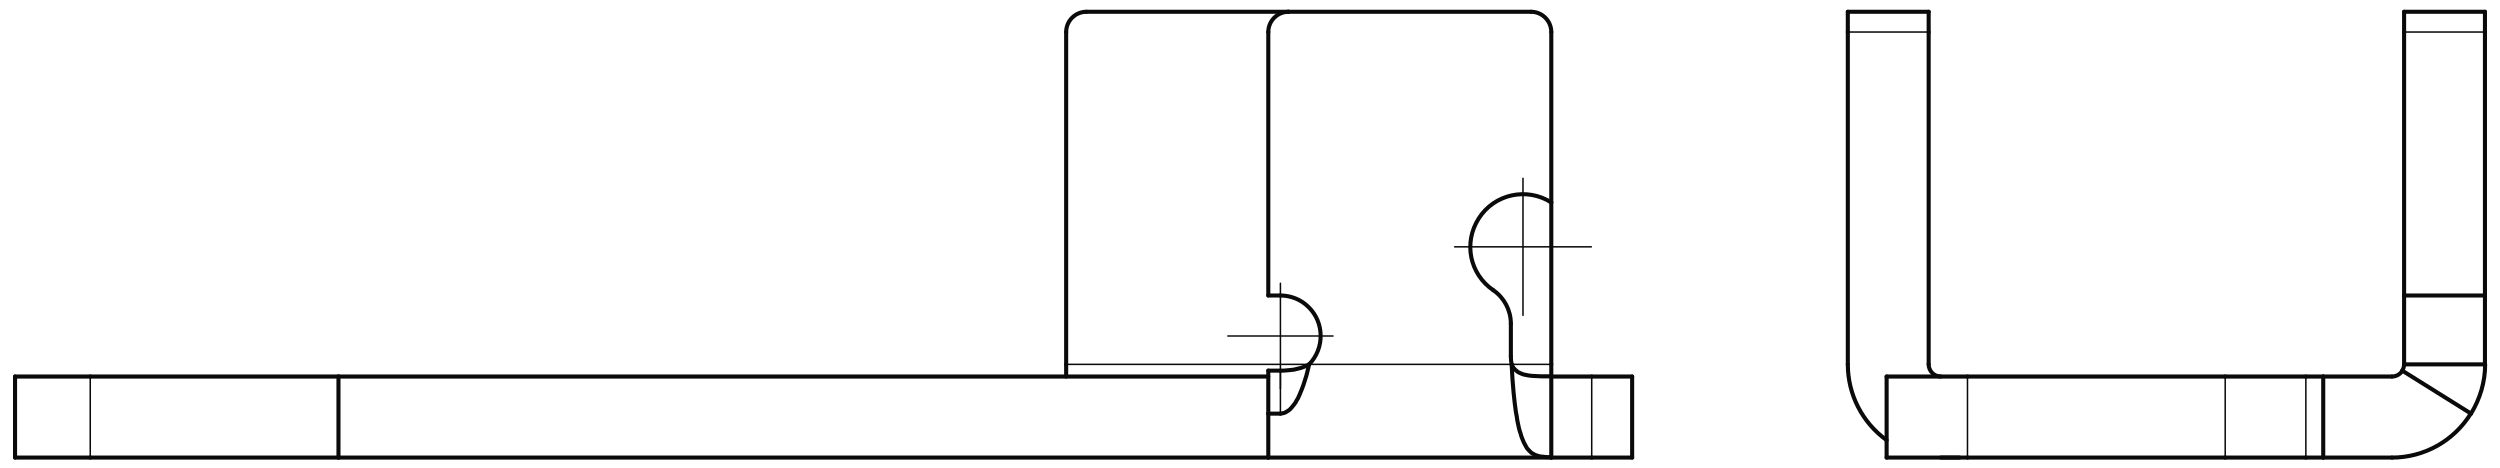 <?xml version="1.0" encoding="UTF-8"?> <svg xmlns="http://www.w3.org/2000/svg" width="379" height="71" viewBox="0 0 379 71" fill="none"><path d="M241.243 37.421H220.527" stroke="#0A0A0A" stroke-width="0.231" stroke-linecap="round" stroke-linejoin="round"></path><path d="M230.884 27.038V47.805" stroke="#0A0A0A" stroke-width="0.231" stroke-linecap="round" stroke-linejoin="round"></path><path d="M202.079 50.938H186.145" stroke="#0A0A0A" stroke-width="0.231" stroke-linecap="round" stroke-linejoin="round"></path><path d="M194.112 42.95V58.925" stroke="#0A0A0A" stroke-width="0.231" stroke-linecap="round" stroke-linejoin="round"></path><path d="M229.046 54.01C229.046 54.409 229.076 54.839 229.168 55.239" stroke="#0A0A0A" stroke-width="0.619" stroke-linecap="round" stroke-linejoin="round"></path><path d="M229.046 54.01V49.064" stroke="#0A0A0A" stroke-width="0.619" stroke-linecap="round" stroke-linejoin="round"></path><path d="M229.046 49.064C229.046 47.036 228.035 45.132 226.38 43.995" stroke="#0A0A0A" stroke-width="0.619" stroke-linecap="round" stroke-linejoin="round"></path><path d="M235.174 30.693C231.466 28.328 226.533 29.403 224.173 33.12C221.814 36.837 222.825 41.568 226.38 43.995" stroke="#0A0A0A" stroke-width="0.619" stroke-linecap="round" stroke-linejoin="round"></path><path d="M235.174 4.858V30.693" stroke="#0A0A0A" stroke-width="0.619" stroke-linecap="round" stroke-linejoin="round"></path><path d="M235.175 4.858C235.175 3.168 233.796 1.786 232.11 1.786" stroke="#0A0A0A" stroke-width="0.619" stroke-linecap="round" stroke-linejoin="round"></path><path d="M195.337 1.786H232.109" stroke="#0A0A0A" stroke-width="0.619" stroke-linecap="round" stroke-linejoin="round"></path><path d="M195.338 1.786C193.652 1.786 192.273 3.169 192.273 4.858" stroke="#0A0A0A" stroke-width="0.619" stroke-linecap="round" stroke-linejoin="round"></path><path d="M192.273 4.858V44.794" stroke="#0A0A0A" stroke-width="0.619" stroke-linecap="round" stroke-linejoin="round"></path><path d="M192.273 44.794H194.112" stroke="#0A0A0A" stroke-width="0.619" stroke-linecap="round" stroke-linejoin="round"></path><path d="M198.463 55.239C200.823 52.812 200.792 48.91 198.371 46.545C197.237 45.408 195.675 44.794 194.081 44.794" stroke="#0A0A0A" stroke-width="0.619" stroke-linecap="round" stroke-linejoin="round"></path><path d="M198.463 55.239H229.168" stroke="#0A0A0A" stroke-width="0.231" stroke-linecap="round" stroke-linejoin="round"></path><path d="M194.111 62.703V56.191" stroke="#0A0A0A" stroke-width="0.231" stroke-linecap="round" stroke-linejoin="round"></path><path d="M198.463 55.238L198.248 55.361L198.003 55.484L197.605 55.638L197.176 55.791L196.655 55.914L196.164 56.037L195.613 56.098L194.939 56.16L194.51 56.191H194.111" stroke="#0A0A0A" stroke-width="0.619" stroke-linecap="round" stroke-linejoin="round"></path><path d="M198.463 55.238L198.187 56.406L198.034 56.989L197.85 57.573L197.605 58.341L197.329 59.078L197.022 59.816L196.747 60.43L196.563 60.706L196.41 61.014L196.134 61.382L195.858 61.72L195.735 61.874L195.582 62.027L195.368 62.212L195.123 62.365L194.877 62.519L194.632 62.611L194.356 62.672L194.111 62.703" stroke="#0A0A0A" stroke-width="0.619" stroke-linecap="round" stroke-linejoin="round"></path><path d="M235.174 69.37V69.309" stroke="#0A0A0A" stroke-width="0.619" stroke-linecap="round" stroke-linejoin="round"></path><path d="M235.174 69.308H234.531L233.948 69.246L233.673 69.216L233.427 69.185L233.213 69.124L232.998 69.062L232.753 68.97L232.508 68.847L232.294 68.724L232.14 68.632L232.018 68.509L231.742 68.233L231.497 67.956L231.374 67.741L231.252 67.526L231.007 67.065L230.792 66.543L230.639 66.144L230.516 65.714L230.363 65.253L230.24 64.761L230.026 63.748L229.934 63.103L229.811 62.458L229.628 61.075L229.474 59.662L229.382 58.587L229.291 57.481L229.229 56.375L229.168 55.238" stroke="#0A0A0A" stroke-width="0.619" stroke-linecap="round" stroke-linejoin="round"></path><path d="M192.273 62.704H194.112" stroke="#0A0A0A" stroke-width="0.619" stroke-linecap="round" stroke-linejoin="round"></path><path d="M192.273 69.37V62.704" stroke="#0A0A0A" stroke-width="0.619" stroke-linecap="round" stroke-linejoin="round"></path><path d="M192.273 69.37H235.175" stroke="#0A0A0A" stroke-width="0.619" stroke-linecap="round" stroke-linejoin="round"></path><path d="M192.273 62.703V56.191" stroke="#0A0A0A" stroke-width="0.619" stroke-linecap="round" stroke-linejoin="round"></path><path d="M192.273 56.191H194.112" stroke="#0A0A0A" stroke-width="0.619" stroke-linecap="round" stroke-linejoin="round"></path><path d="M235.174 69.308V57.051" stroke="#0A0A0A" stroke-width="0.619" stroke-linecap="round" stroke-linejoin="round"></path><path d="M235.174 57.051H233.642L233.029 57.02L232.324 56.989L231.773 56.928L231.282 56.836L230.884 56.744L230.516 56.59L230.179 56.436L229.903 56.221L229.658 56.006L229.474 55.791L229.382 55.668L229.291 55.515L229.168 55.238" stroke="#0A0A0A" stroke-width="0.619" stroke-linecap="round" stroke-linejoin="round"></path><path d="M2.281 69.37H13.681" stroke="#0A0A0A" stroke-width="0.619" stroke-linecap="round" stroke-linejoin="round"></path><path d="M13.682 69.37H51.312" stroke="#0A0A0A" stroke-width="0.619" stroke-linecap="round" stroke-linejoin="round"></path><path d="M51.312 69.37H192.273" stroke="#0A0A0A" stroke-width="0.619" stroke-linecap="round" stroke-linejoin="round"></path><path d="M235.174 69.37H241.303" stroke="#0A0A0A" stroke-width="0.619" stroke-linecap="round" stroke-linejoin="round"></path><path d="M241.303 69.37H247.431" stroke="#0A0A0A" stroke-width="0.619" stroke-linecap="round" stroke-linejoin="round"></path><path d="M51.312 57.082H192.273" stroke="#0A0A0A" stroke-width="0.619" stroke-linecap="round" stroke-linejoin="round"></path><path d="M51.312 57.082V69.37" stroke="#0A0A0A" stroke-width="0.619" stroke-linecap="round" stroke-linejoin="round"></path><path d="M13.682 57.082H51.312" stroke="#0A0A0A" stroke-width="0.619" stroke-linecap="round" stroke-linejoin="round"></path><path d="M13.682 69.37V57.082" stroke="#0A0A0A" stroke-width="0.231" stroke-linecap="round" stroke-linejoin="round"></path><path d="M2.281 57.082H13.681" stroke="#0A0A0A" stroke-width="0.619" stroke-linecap="round" stroke-linejoin="round"></path><path d="M2.281 69.37V57.082" stroke="#0A0A0A" stroke-width="0.619" stroke-linecap="round" stroke-linejoin="round"></path><path d="M241.303 69.37V57.082" stroke="#0A0A0A" stroke-width="0.231" stroke-linecap="round" stroke-linejoin="round"></path><path d="M235.174 57.082H241.303" stroke="#0A0A0A" stroke-width="0.619" stroke-linecap="round" stroke-linejoin="round"></path><path d="M247.433 69.37V57.082" stroke="#0A0A0A" stroke-width="0.619" stroke-linecap="round" stroke-linejoin="round"></path><path d="M241.303 57.082H247.431" stroke="#0A0A0A" stroke-width="0.619" stroke-linecap="round" stroke-linejoin="round"></path><path d="M164.693 1.786H195.337" stroke="#0A0A0A" stroke-width="0.619" stroke-linecap="round" stroke-linejoin="round"></path><path d="M164.693 1.786C163.008 1.786 161.629 3.168 161.629 4.858" stroke="#0A0A0A" stroke-width="0.619" stroke-linecap="round" stroke-linejoin="round"></path><path d="M235.174 55.239V30.693" stroke="#0A0A0A" stroke-width="0.619" stroke-linecap="round" stroke-linejoin="round"></path><path d="M161.629 55.239V4.858" stroke="#0A0A0A" stroke-width="0.619" stroke-linecap="round" stroke-linejoin="round"></path><path d="M235.174 55.238H229.168" stroke="#0A0A0A" stroke-width="0.231" stroke-linecap="round" stroke-linejoin="round"></path><path d="M198.463 55.238H161.629" stroke="#0A0A0A" stroke-width="0.231" stroke-linecap="round" stroke-linejoin="round"></path><path d="M235.174 57.081V55.238" stroke="#0A0A0A" stroke-width="0.619" stroke-linecap="round" stroke-linejoin="round"></path><path d="M161.629 57.081V55.238" stroke="#0A0A0A" stroke-width="0.619" stroke-linecap="round" stroke-linejoin="round"></path><path d="M376.719 1.786V4.858" stroke="#0A0A0A" stroke-width="0.619" stroke-linecap="round" stroke-linejoin="round"></path><path d="M376.719 4.858V44.794" stroke="#0A0A0A" stroke-width="0.619" stroke-linecap="round" stroke-linejoin="round"></path><path d="M376.719 44.794V55.239" stroke="#0A0A0A" stroke-width="0.619" stroke-linecap="round" stroke-linejoin="round"></path><path d="M376.718 1.786H364.461" stroke="#0A0A0A" stroke-width="0.619" stroke-linecap="round" stroke-linejoin="round"></path><path d="M364.461 1.786V4.858" stroke="#0A0A0A" stroke-width="0.619" stroke-linecap="round" stroke-linejoin="round"></path><path d="M376.718 4.858H364.461" stroke="#0A0A0A" stroke-width="0.231" stroke-linecap="round" stroke-linejoin="round"></path><path d="M364.461 44.794V4.858" stroke="#0A0A0A" stroke-width="0.619" stroke-linecap="round" stroke-linejoin="round"></path><path d="M376.718 44.794H364.461" stroke="#0A0A0A" stroke-width="0.619" stroke-linecap="round" stroke-linejoin="round"></path><path d="M376.718 55.238H364.461" stroke="#0A0A0A" stroke-width="0.619" stroke-linecap="round" stroke-linejoin="round"></path><path d="M364.461 44.794V55.239" stroke="#0A0A0A" stroke-width="0.619" stroke-linecap="round" stroke-linejoin="round"></path><path d="M364.185 56.191C364.368 55.884 364.459 55.546 364.459 55.208" stroke="#0A0A0A" stroke-width="0.619" stroke-linecap="round" stroke-linejoin="round"></path><path d="M374.603 62.703C375.982 60.461 376.748 57.88 376.748 55.238" stroke="#0A0A0A" stroke-width="0.619" stroke-linecap="round" stroke-linejoin="round"></path><path d="M362.622 69.37C367.494 69.37 371.999 66.851 374.573 62.704" stroke="#0A0A0A" stroke-width="0.619" stroke-linecap="round" stroke-linejoin="round"></path><path d="M374.603 62.703L364.185 56.191" stroke="#0A0A0A" stroke-width="0.619" stroke-linecap="round" stroke-linejoin="round"></path><path d="M362.622 57.082C363.266 57.082 363.848 56.744 364.185 56.222" stroke="#0A0A0A" stroke-width="0.619" stroke-linecap="round" stroke-linejoin="round"></path><path d="M352.202 69.37H362.621" stroke="#0A0A0A" stroke-width="0.619" stroke-linecap="round" stroke-linejoin="round"></path><path d="M352.202 57.082H362.621" stroke="#0A0A0A" stroke-width="0.619" stroke-linecap="round" stroke-linejoin="round"></path><path d="M298.27 69.37H337.34" stroke="#0A0A0A" stroke-width="0.619" stroke-linecap="round" stroke-linejoin="round"></path><path d="M337.34 69.37H349.567" stroke="#0A0A0A" stroke-width="0.619" stroke-linecap="round" stroke-linejoin="round"></path><path d="M349.568 69.37H352.204" stroke="#0A0A0A" stroke-width="0.619" stroke-linecap="round" stroke-linejoin="round"></path><path d="M298.269 69.37H286.012" stroke="#0A0A0A" stroke-width="0.619" stroke-linecap="round" stroke-linejoin="round"></path><path d="M352.202 57.082V69.37" stroke="#0A0A0A" stroke-width="0.619" stroke-linecap="round" stroke-linejoin="round"></path><path d="M349.568 57.082H352.204" stroke="#0A0A0A" stroke-width="0.619" stroke-linecap="round" stroke-linejoin="round"></path><path d="M349.568 69.37V57.082" stroke="#0A0A0A" stroke-width="0.231" stroke-linecap="round" stroke-linejoin="round"></path><path d="M337.341 57.082H349.568" stroke="#0A0A0A" stroke-width="0.619" stroke-linecap="round" stroke-linejoin="round"></path><path d="M337.341 69.37V57.082" stroke="#0A0A0A" stroke-width="0.231" stroke-linecap="round" stroke-linejoin="round"></path><path d="M298.27 57.082H337.34" stroke="#0A0A0A" stroke-width="0.619" stroke-linecap="round" stroke-linejoin="round"></path><path d="M298.27 69.37V57.082" stroke="#0A0A0A" stroke-width="0.231" stroke-linecap="round" stroke-linejoin="round"></path><path d="M286.012 69.37V57.082" stroke="#0A0A0A" stroke-width="0.619" stroke-linecap="round" stroke-linejoin="round"></path><path d="M298.269 57.082H286.012" stroke="#0A0A0A" stroke-width="0.619" stroke-linecap="round" stroke-linejoin="round"></path><path d="M280.129 1.786V4.858" stroke="#0A0A0A" stroke-width="0.619" stroke-linecap="round" stroke-linejoin="round"></path><path d="M280.129 4.858V55.239" stroke="#0A0A0A" stroke-width="0.619" stroke-linecap="round" stroke-linejoin="round"></path><path d="M297.044 69.37H294.225" stroke="#0A0A0A" stroke-width="0.619" stroke-linecap="round" stroke-linejoin="round"></path><path d="M280.129 1.786H292.386" stroke="#0A0A0A" stroke-width="0.619" stroke-linecap="round" stroke-linejoin="round"></path><path d="M280.129 4.858H292.386" stroke="#0A0A0A" stroke-width="0.231" stroke-linecap="round" stroke-linejoin="round"></path><path d="M292.386 1.786V4.858" stroke="#0A0A0A" stroke-width="0.619" stroke-linecap="round" stroke-linejoin="round"></path><path d="M280.129 55.239C280.129 59.785 282.305 64.055 286.012 66.728" stroke="#0A0A0A" stroke-width="0.619" stroke-linecap="round" stroke-linejoin="round"></path><path d="M292.386 55.239V4.858" stroke="#0A0A0A" stroke-width="0.619" stroke-linecap="round" stroke-linejoin="round"></path><path d="M292.386 55.238C292.386 56.252 293.213 57.081 294.224 57.081" stroke="#0A0A0A" stroke-width="0.619" stroke-linecap="round" stroke-linejoin="round"></path></svg> 